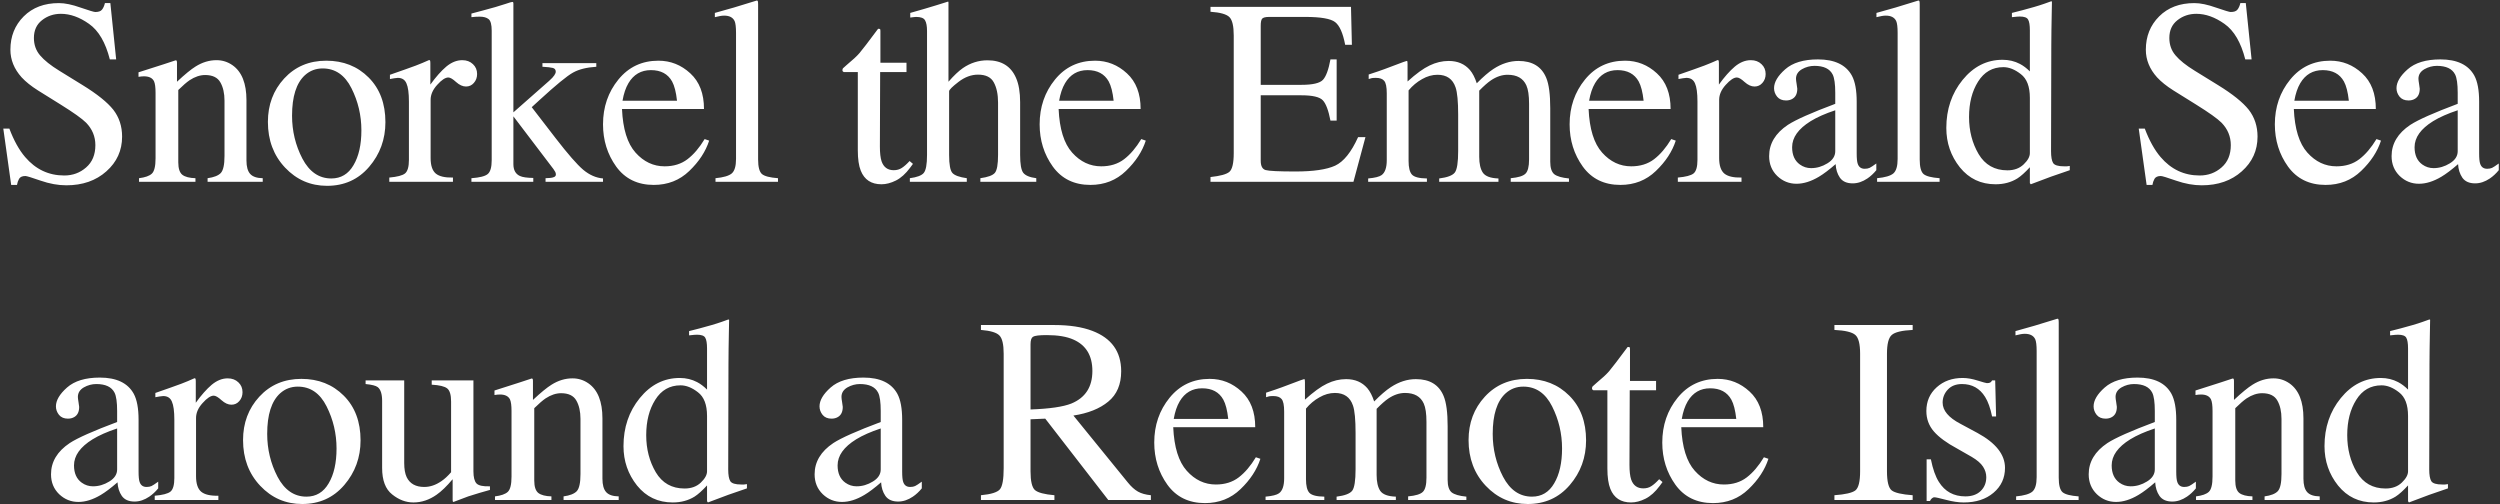 <?xml version="1.0" encoding="utf-8"?>
<svg xmlns="http://www.w3.org/2000/svg" width="605" height="122" viewBox="0 0 605 122" fill="none">
<rect x="0" y="0" width="605" height="122" fill="#333333" stroke="none"/>
<path d="M2.267 31.125C3.351 34 4.622 36.292 6.08 38C8.622 40.979 11.778 42.469 15.549 42.469C17.59 42.469 19.351 41.823 20.83 40.531C22.33 39.24 23.08 37.438 23.08 35.125C23.08 33.042 22.33 31.229 20.83 29.688C19.851 28.708 17.788 27.24 14.643 25.281L9.174 21.875C7.528 20.833 6.215 19.781 5.236 18.719C3.424 16.698 2.517 14.469 2.517 12.031C2.517 8.802 3.59 6.115 5.736 3.969C7.882 1.823 10.726 0.75 14.268 0.75C15.726 0.75 17.476 1.115 19.517 1.844C21.58 2.552 22.757 2.906 23.049 2.906C23.84 2.906 24.382 2.719 24.674 2.344C24.986 1.969 25.226 1.438 25.392 0.75H26.705L28.111 14.375H26.58C25.538 10.271 23.861 7.406 21.549 5.781C19.257 4.156 16.986 3.344 14.736 3.344C12.986 3.344 11.455 3.865 10.143 4.906C8.851 5.927 8.205 7.354 8.205 9.188C8.205 10.833 8.705 12.24 9.705 13.406C10.705 14.594 12.257 15.833 14.361 17.125L19.986 20.594C23.507 22.76 25.986 24.75 27.424 26.562C28.84 28.396 29.549 30.562 29.549 33.062C29.549 36.417 28.278 39.219 25.736 41.469C23.215 43.719 19.986 44.844 16.049 44.844C14.07 44.844 11.997 44.469 9.83 43.719C7.684 42.969 6.455 42.594 6.142 42.594C5.392 42.594 4.882 42.823 4.611 43.281C4.361 43.74 4.195 44.229 4.111 44.75H2.705L0.799 31.125H2.267ZM33.644 43.125C35.123 42.938 36.154 42.573 36.737 42.031C37.342 41.469 37.644 40.229 37.644 38.312V22.469C37.644 21.135 37.519 20.198 37.269 19.656C36.873 18.865 36.06 18.469 34.831 18.469C34.644 18.469 34.446 18.479 34.237 18.5C34.05 18.521 33.81 18.552 33.519 18.594V17.5C34.373 17.25 36.394 16.604 39.581 15.562L42.519 14.594C42.665 14.594 42.748 14.646 42.769 14.75C42.81 14.854 42.831 15 42.831 15.188V19.781C44.748 17.99 46.248 16.76 47.331 16.094C48.956 15.073 50.644 14.562 52.394 14.562C53.81 14.562 55.102 14.969 56.269 15.781C58.519 17.365 59.644 20.188 59.644 24.25V38.844C59.644 40.344 59.946 41.427 60.55 42.094C61.154 42.76 62.165 43.104 63.581 43.125V44H50.237V43.125C51.758 42.917 52.821 42.5 53.425 41.875C54.029 41.229 54.331 39.844 54.331 37.719V24.375C54.331 22.583 53.998 21.104 53.331 19.938C52.665 18.75 51.435 18.156 49.644 18.156C48.415 18.156 47.165 18.573 45.894 19.406C45.185 19.885 44.269 20.677 43.144 21.781V39.281C43.144 40.781 43.477 41.792 44.144 42.312C44.81 42.812 45.862 43.083 47.3 43.125V44H33.644V43.125ZM64.832 29.5C64.832 25.354 66.145 21.854 68.77 19C71.416 16.125 74.812 14.688 78.957 14.688C83.082 14.688 86.499 16.042 89.207 18.75C91.916 21.458 93.27 25.062 93.27 29.562C93.27 33.708 91.957 37.312 89.332 40.375C86.707 43.438 83.312 44.969 79.145 44.969C75.145 44.969 71.76 43.5 68.989 40.562C66.218 37.625 64.832 33.938 64.832 29.5ZM78.082 16.562C76.437 16.562 75.01 17.104 73.801 18.188C71.718 20.083 70.676 23.354 70.676 28C70.676 31.708 71.51 35.167 73.176 38.375C74.864 41.583 77.197 43.188 80.176 43.188C82.51 43.188 84.301 42.115 85.551 39.969C86.822 37.823 87.457 35.01 87.457 31.531C87.457 27.927 86.655 24.531 85.051 21.344C83.447 18.156 81.124 16.562 78.082 16.562ZM94.209 42.969C96.125 42.802 97.396 42.469 98.021 41.969C98.646 41.448 98.959 40.354 98.959 38.688V24.594C98.959 22.531 98.761 21.062 98.365 20.188C97.99 19.292 97.292 18.844 96.271 18.844C96.063 18.844 95.782 18.875 95.427 18.938C95.094 18.979 94.74 19.042 94.365 19.125V18.094C95.552 17.677 96.771 17.25 98.021 16.812C99.271 16.375 100.136 16.062 100.615 15.875C101.657 15.479 102.73 15.031 103.834 14.531C103.98 14.531 104.063 14.583 104.084 14.688C104.125 14.792 104.146 15.01 104.146 15.344V20.469C105.48 18.615 106.761 17.167 107.99 16.125C109.24 15.083 110.532 14.562 111.865 14.562C112.927 14.562 113.792 14.885 114.459 15.531C115.125 16.156 115.459 16.948 115.459 17.906C115.459 18.76 115.198 19.479 114.677 20.062C114.177 20.646 113.542 20.938 112.771 20.938C111.98 20.938 111.177 20.573 110.365 19.844C109.573 19.115 108.948 18.75 108.49 18.75C107.761 18.75 106.865 19.344 105.802 20.531C104.74 21.698 104.209 22.906 104.209 24.156V38.25C104.209 40.042 104.625 41.292 105.459 42C106.292 42.688 107.677 43.01 109.615 42.969V44H94.209V42.969ZM114.085 43.125C116.085 42.979 117.397 42.646 118.022 42.125C118.668 41.604 118.991 40.479 118.991 38.75V7.438C118.991 5.958 118.741 5.021 118.241 4.625C117.741 4.229 117.022 4.031 116.085 4.031C115.689 4.031 115.345 4.042 115.054 4.062C114.762 4.083 114.439 4.115 114.085 4.156V3.281L116.897 2.531C119.043 1.969 120.866 1.438 122.366 0.938C123.283 0.625 123.814 0.469 123.96 0.469C124.085 0.469 124.158 0.5 124.179 0.562C124.22 0.604 124.241 0.719 124.241 0.906V27.188L132.897 19.562C133.522 19 133.939 18.552 134.147 18.219C134.377 17.885 134.491 17.594 134.491 17.344C134.491 16.865 134.252 16.562 133.772 16.438C133.314 16.312 132.481 16.219 131.272 16.156V15.281H144.304V16.156C141.97 16.302 140.095 16.771 138.679 17.562C137.262 18.333 134.543 20.562 130.522 24.25L128.679 25.938L134.46 33.438C137.418 37.271 139.647 39.823 141.147 41.094C142.647 42.344 144.241 43.042 145.929 43.188V44H132.022V43.125L133.116 43.062C133.47 43.042 133.793 42.969 134.085 42.844C134.377 42.719 134.522 42.51 134.522 42.219C134.522 41.99 134.47 41.781 134.366 41.594C134.262 41.385 134.116 41.156 133.929 40.906L124.241 28.156V39.719C124.241 41.156 124.772 42.115 125.835 42.594C126.46 42.885 127.533 43.042 129.054 43.062V44H114.085V43.125ZM159.336 14.688C162.274 14.688 164.847 15.708 167.055 17.75C169.263 19.771 170.367 22.646 170.367 26.375H150.524C150.732 31.208 151.826 34.729 153.805 36.938C155.784 39.146 158.128 40.25 160.836 40.25C163.024 40.25 164.867 39.677 166.367 38.531C167.867 37.385 169.253 35.76 170.524 33.656L171.617 34.031C170.763 36.677 169.159 39.125 166.805 41.375C164.472 43.625 161.607 44.75 158.211 44.75C154.295 44.75 151.263 43.271 149.117 40.312C146.992 37.354 145.93 33.948 145.93 30.094C145.93 25.906 147.17 22.292 149.649 19.25C152.128 16.208 155.357 14.688 159.336 14.688ZM157.524 16.969C155.149 16.969 153.336 18.021 152.086 20.125C151.42 21.25 150.94 22.667 150.649 24.375H163.836C163.607 22.292 163.211 20.74 162.649 19.719C161.628 17.885 159.92 16.969 157.524 16.969ZM173.15 43.125C175.087 42.938 176.4 42.552 177.087 41.969C177.775 41.365 178.119 40.198 178.119 38.469V7.938C178.119 6.562 178.004 5.615 177.775 5.094C177.358 4.219 176.515 3.781 175.244 3.781C174.952 3.781 174.629 3.812 174.275 3.875C173.942 3.938 173.515 4.031 172.994 4.156V3.125C175.806 2.375 179.192 1.375 183.15 0.125C183.296 0.125 183.379 0.188 183.4 0.312C183.442 0.438 183.462 0.708 183.462 1.125V38.594C183.462 40.406 183.775 41.583 184.4 42.125C185.025 42.646 186.317 42.979 188.275 43.125V44H173.15V43.125ZM219.371 15.188V17.438H212.996L212.934 35.438C212.934 37.021 213.069 38.219 213.34 39.031C213.84 40.469 214.819 41.188 216.277 41.188C217.027 41.188 217.673 41.01 218.215 40.656C218.777 40.302 219.413 39.74 220.121 38.969L220.934 39.656L220.246 40.594C219.163 42.052 218.017 43.083 216.809 43.688C215.6 44.292 214.434 44.594 213.309 44.594C210.85 44.594 209.184 43.5 208.309 41.312C207.83 40.125 207.59 38.479 207.59 36.375V17.438H204.184C204.08 17.375 203.996 17.312 203.934 17.25C203.892 17.188 203.871 17.104 203.871 17C203.871 16.792 203.913 16.635 203.996 16.531C204.1 16.406 204.402 16.135 204.902 15.719C206.34 14.531 207.371 13.573 207.996 12.844C208.642 12.094 210.142 10.135 212.496 6.969C212.767 6.969 212.923 6.99 212.965 7.031C213.027 7.073 213.059 7.229 213.059 7.5V15.188H219.371ZM220.185 43.125C221.893 42.896 223.008 42.479 223.529 41.875C224.07 41.25 224.341 39.792 224.341 37.5V7.5C224.341 6.333 224.185 5.479 223.872 4.938C223.581 4.375 222.852 4.094 221.685 4.094C221.456 4.094 221.227 4.115 220.997 4.156C220.789 4.177 220.55 4.208 220.279 4.25V3.125C221.195 2.854 222.32 2.531 223.654 2.156C225.008 1.76 225.945 1.479 226.466 1.312L229.466 0.375L229.529 0.594V19.781C230.841 18.281 232.008 17.177 233.029 16.469C234.862 15.219 236.841 14.594 238.966 14.594C242.341 14.594 244.643 16.01 245.872 18.844C246.539 20.344 246.872 22.312 246.872 24.75V37.5C246.872 39.708 247.122 41.146 247.622 41.812C248.143 42.479 249.195 42.917 250.779 43.125V44H237.247V43.125C239.06 42.875 240.227 42.448 240.747 41.844C241.268 41.24 241.529 39.792 241.529 37.5V24.844C241.529 22.823 241.185 21.188 240.497 19.938C239.831 18.688 238.56 18.062 236.685 18.062C235.06 18.062 233.487 18.646 231.966 19.812C230.445 20.979 229.685 21.74 229.685 22.094V37.5C229.685 39.833 229.956 41.292 230.497 41.875C231.039 42.458 232.195 42.875 233.966 43.125V44H220.185V43.125ZM264.999 14.688C267.936 14.688 270.509 15.708 272.717 17.75C274.926 19.771 276.03 22.646 276.03 26.375H256.186C256.395 31.208 257.488 34.729 259.467 36.938C261.447 39.146 263.79 40.25 266.499 40.25C268.686 40.25 270.53 39.677 272.03 38.531C273.53 37.385 274.915 35.76 276.186 33.656L277.28 34.031C276.426 36.677 274.822 39.125 272.467 41.375C270.134 43.625 267.27 44.75 263.874 44.75C259.957 44.75 256.926 43.271 254.78 40.312C252.655 37.354 251.592 33.948 251.592 30.094C251.592 25.906 252.832 22.292 255.311 19.25C257.79 16.208 261.02 14.688 264.999 14.688ZM263.186 16.969C260.811 16.969 258.999 18.021 257.749 20.125C257.082 21.25 256.603 22.667 256.311 24.375H269.499C269.27 22.292 268.874 20.74 268.311 19.719C267.29 17.885 265.582 16.969 263.186 16.969ZM292.939 42.844C295.293 42.594 296.814 42.177 297.501 41.594C298.21 40.99 298.564 39.479 298.564 37.062V8.594C298.564 6.323 298.22 4.844 297.533 4.156C296.845 3.448 295.314 3.01 292.939 2.844V1.656H326.939L327.158 10.844H325.533C324.991 8.01 324.178 6.177 323.095 5.344C322.012 4.51 319.595 4.094 315.845 4.094H307.158C306.22 4.094 305.637 4.25 305.408 4.562C305.199 4.854 305.095 5.417 305.095 6.25V20.531H314.939C317.668 20.531 319.408 20.125 320.158 19.312C320.908 18.5 321.512 16.854 321.97 14.375H323.47V29.188H321.97C321.491 26.708 320.876 25.073 320.126 24.281C319.376 23.469 317.647 23.062 314.939 23.062H305.095V38.906C305.095 40.177 305.491 40.927 306.283 41.156C307.095 41.385 309.501 41.5 313.501 41.5C317.835 41.5 321.033 41.031 323.095 40.094C325.158 39.135 327.012 36.833 328.658 33.188H330.439L327.533 44H292.939V42.844ZM331.096 43.188C332.721 43.042 333.805 42.771 334.346 42.375C335.18 41.771 335.596 40.562 335.596 38.75V22.594C335.596 21.052 335.388 20.042 334.971 19.562C334.575 19.083 333.909 18.844 332.971 18.844C332.534 18.844 332.2 18.865 331.971 18.906C331.763 18.948 331.513 19.021 331.221 19.125V18.031L333.471 17.281C334.284 17.01 335.617 16.521 337.471 15.812C339.325 15.104 340.305 14.75 340.409 14.75C340.513 14.75 340.575 14.802 340.596 14.906C340.617 15.01 340.627 15.208 340.627 15.5V19.719C342.69 17.844 344.471 16.552 345.971 15.844C347.471 15.115 349.013 14.75 350.596 14.75C352.742 14.75 354.45 15.479 355.721 16.938C356.388 17.729 356.94 18.802 357.377 20.156C358.919 18.594 360.263 17.438 361.409 16.688C363.388 15.396 365.409 14.75 367.471 14.75C370.825 14.75 373.065 16.115 374.19 18.844C374.836 20.385 375.159 22.823 375.159 26.156V39.125C375.159 40.604 375.482 41.615 376.127 42.156C376.794 42.677 377.982 43.021 379.69 43.188V44H365.596V43.125C367.409 42.958 368.596 42.594 369.159 42.031C369.742 41.469 370.034 40.323 370.034 38.594V25.125C370.034 23.104 369.815 21.615 369.377 20.656C368.607 18.948 367.096 18.094 364.846 18.094C363.492 18.094 362.148 18.542 360.815 19.438C360.044 19.958 359.096 20.792 357.971 21.938V37.938C357.971 39.625 358.263 40.906 358.846 41.781C359.45 42.656 360.711 43.125 362.627 43.188V44H348.284V43.188C350.263 42.938 351.523 42.458 352.065 41.75C352.607 41.042 352.877 39.302 352.877 36.531V27.781C352.877 24.573 352.669 22.365 352.252 21.156C351.565 19.115 350.107 18.094 347.877 18.094C346.607 18.094 345.357 18.448 344.127 19.156C342.898 19.844 341.815 20.75 340.877 21.875V38.969C340.877 40.552 341.148 41.646 341.69 42.25C342.252 42.854 343.461 43.167 345.315 43.188V44H331.096V43.188ZM393.254 14.688C396.191 14.688 398.764 15.708 400.972 17.75C403.181 19.771 404.285 22.646 404.285 26.375H384.441C384.65 31.208 385.743 34.729 387.722 36.938C389.702 39.146 392.045 40.25 394.754 40.25C396.941 40.25 398.785 39.677 400.285 38.531C401.785 37.385 403.17 35.76 404.441 33.656L405.535 34.031C404.681 36.677 403.077 39.125 400.722 41.375C398.389 43.625 395.525 44.75 392.129 44.75C388.212 44.75 385.181 43.271 383.035 40.312C380.91 37.354 379.847 33.948 379.847 30.094C379.847 25.906 381.087 22.292 383.566 19.25C386.045 16.208 389.275 14.688 393.254 14.688ZM391.441 16.969C389.066 16.969 387.254 18.021 386.004 20.125C385.337 21.25 384.858 22.667 384.566 24.375H397.754C397.525 22.292 397.129 20.74 396.566 19.719C395.545 17.885 393.837 16.969 391.441 16.969ZM406.036 42.969C407.953 42.802 409.224 42.469 409.849 41.969C410.474 41.448 410.786 40.354 410.786 38.688V24.594C410.786 22.531 410.588 21.062 410.192 20.188C409.817 19.292 409.12 18.844 408.099 18.844C407.89 18.844 407.609 18.875 407.255 18.938C406.922 18.979 406.567 19.042 406.192 19.125V18.094C407.38 17.677 408.599 17.25 409.849 16.812C411.099 16.375 411.963 16.062 412.442 15.875C413.484 15.479 414.557 15.031 415.661 14.531C415.807 14.531 415.89 14.583 415.911 14.688C415.953 14.792 415.974 15.01 415.974 15.344V20.469C417.307 18.615 418.588 17.167 419.817 16.125C421.067 15.083 422.359 14.562 423.692 14.562C424.755 14.562 425.62 14.885 426.286 15.531C426.953 16.156 427.286 16.948 427.286 17.906C427.286 18.76 427.026 19.479 426.505 20.062C426.005 20.646 425.37 20.938 424.599 20.938C423.807 20.938 423.005 20.573 422.192 19.844C421.401 19.115 420.776 18.75 420.317 18.75C419.588 18.75 418.692 19.344 417.63 20.531C416.567 21.698 416.036 22.906 416.036 24.156V38.25C416.036 40.042 416.453 41.292 417.286 42C418.12 42.688 419.505 43.01 421.442 42.969V44H406.036V42.969ZM444.131 26.688C441.735 27.479 439.756 28.354 438.194 29.312C435.194 31.167 433.694 33.271 433.694 35.625C433.694 37.521 434.319 38.917 435.569 39.812C436.381 40.396 437.287 40.688 438.287 40.688C439.662 40.688 440.975 40.302 442.225 39.531C443.496 38.76 444.131 37.781 444.131 36.594V26.688ZM428.131 37.781C428.131 34.76 429.642 32.24 432.662 30.219C434.579 28.969 438.402 27.271 444.131 25.125V22.469C444.131 20.344 443.923 18.865 443.506 18.031C442.798 16.635 441.329 15.938 439.1 15.938C438.037 15.938 437.027 16.208 436.069 16.75C435.11 17.312 434.631 18.083 434.631 19.062C434.631 19.312 434.683 19.74 434.787 20.344C434.892 20.927 434.944 21.302 434.944 21.469C434.944 22.635 434.558 23.448 433.787 23.906C433.35 24.177 432.829 24.312 432.225 24.312C431.287 24.312 430.569 24.01 430.069 23.406C429.569 22.781 429.319 22.094 429.319 21.344C429.319 19.885 430.215 18.365 432.006 16.781C433.819 15.177 436.465 14.375 439.944 14.375C443.985 14.375 446.725 15.688 448.162 18.312C448.933 19.75 449.319 21.844 449.319 24.594V37.125C449.319 38.333 449.402 39.167 449.569 39.625C449.84 40.438 450.402 40.844 451.256 40.844C451.735 40.844 452.131 40.771 452.444 40.625C452.756 40.479 453.298 40.125 454.069 39.562V41.188C453.402 42 452.683 42.667 451.912 43.188C450.746 43.979 449.558 44.375 448.35 44.375C446.933 44.375 445.902 43.917 445.256 43C444.631 42.083 444.287 40.99 444.225 39.719C442.642 41.094 441.287 42.115 440.162 42.781C438.267 43.906 436.465 44.469 434.756 44.469C432.965 44.469 431.412 43.844 430.1 42.594C428.787 41.323 428.131 39.719 428.131 37.781ZM454.257 43.125C456.195 42.938 457.507 42.552 458.195 41.969C458.882 41.365 459.226 40.198 459.226 38.469V7.938C459.226 6.562 459.112 5.615 458.882 5.094C458.466 4.219 457.622 3.781 456.351 3.781C456.06 3.781 455.737 3.812 455.382 3.875C455.049 3.938 454.622 4.031 454.101 4.156V3.125C456.914 2.375 460.299 1.375 464.257 0.125C464.403 0.125 464.487 0.188 464.507 0.312C464.549 0.438 464.57 0.708 464.57 1.125V38.594C464.57 40.406 464.882 41.583 465.507 42.125C466.132 42.646 467.424 42.979 469.382 43.125V44H454.257V43.125ZM484.634 14.469C486.155 14.469 487.55 14.802 488.821 15.469C489.655 15.906 490.457 16.51 491.227 17.281V7.344C491.227 6.073 491.082 5.198 490.79 4.719C490.519 4.24 489.852 4 488.79 4C488.54 4 488.321 4.01 488.134 4.031C487.946 4.052 487.53 4.094 486.884 4.156V3.125L489.446 2.469C490.384 2.219 491.321 1.958 492.259 1.688C493.196 1.417 494.019 1.156 494.727 0.906C495.061 0.802 495.613 0.604 496.384 0.312L496.571 0.375L496.509 3.656C496.488 4.844 496.467 6.073 496.446 7.344C496.425 8.594 496.415 9.833 496.415 11.062L496.352 36.594C496.352 37.948 496.519 38.896 496.852 39.438C497.186 39.979 498.071 40.25 499.509 40.25C499.738 40.25 499.967 40.25 500.196 40.25C500.425 40.229 500.655 40.198 500.884 40.156V41.188C500.759 41.229 499.248 41.75 496.352 42.75L491.446 44.594L491.227 44.312V40.469C490.061 41.74 489.05 42.646 488.196 43.188C486.675 44.125 484.915 44.594 482.915 44.594C479.373 44.594 476.498 43.229 474.29 40.5C472.102 37.75 471.009 34.573 471.009 30.969C471.009 26.448 472.321 22.573 474.946 19.344C477.592 16.094 480.821 14.469 484.634 14.469ZM485.79 41.219C487.415 41.219 488.727 40.74 489.727 39.781C490.727 38.823 491.227 37.917 491.227 37.062V23.656C491.227 20.948 490.498 19.042 489.04 17.938C487.602 16.812 486.196 16.25 484.821 16.25C482.196 16.25 480.155 17.417 478.696 19.75C477.238 22.062 476.509 24.917 476.509 28.312C476.509 31.667 477.28 34.656 478.821 37.281C480.384 39.906 482.707 41.219 485.79 41.219ZM519.042 31.125C520.126 34 521.397 36.292 522.855 38C525.397 40.979 528.553 42.469 532.324 42.469C534.365 42.469 536.126 41.823 537.605 40.531C539.105 39.24 539.855 37.438 539.855 35.125C539.855 33.042 539.105 31.229 537.605 29.688C536.626 28.708 534.563 27.24 531.417 25.281L525.949 21.875C524.303 20.833 522.99 19.781 522.011 18.719C520.199 16.698 519.292 14.469 519.292 12.031C519.292 8.802 520.365 6.115 522.511 3.969C524.657 1.823 527.501 0.75 531.042 0.75C532.501 0.75 534.251 1.115 536.292 1.844C538.355 2.552 539.532 2.906 539.824 2.906C540.615 2.906 541.157 2.719 541.449 2.344C541.761 1.969 542.001 1.438 542.167 0.75H543.48L544.886 14.375H543.355C542.313 10.271 540.636 7.406 538.324 5.781C536.032 4.156 533.761 3.344 531.511 3.344C529.761 3.344 528.23 3.865 526.917 4.906C525.626 5.927 524.98 7.354 524.98 9.188C524.98 10.833 525.48 12.24 526.48 13.406C527.48 14.594 529.032 15.833 531.136 17.125L536.761 20.594C540.282 22.76 542.761 24.75 544.199 26.562C545.615 28.396 546.324 30.562 546.324 33.062C546.324 36.417 545.053 39.219 542.511 41.469C539.99 43.719 536.761 44.844 532.824 44.844C530.845 44.844 528.772 44.469 526.605 43.719C524.459 42.969 523.23 42.594 522.917 42.594C522.167 42.594 521.657 42.823 521.386 43.281C521.136 43.74 520.97 44.229 520.886 44.75H519.48L517.574 31.125H519.042ZM563.919 14.688C566.856 14.688 569.429 15.708 571.637 17.75C573.846 19.771 574.95 22.646 574.95 26.375H555.106C555.315 31.208 556.408 34.729 558.387 36.938C560.367 39.146 562.71 40.25 565.419 40.25C567.606 40.25 569.45 39.677 570.95 38.531C572.45 37.385 573.835 35.76 575.106 33.656L576.2 34.031C575.346 36.677 573.742 39.125 571.387 41.375C569.054 43.625 566.19 44.75 562.794 44.75C558.877 44.75 555.846 43.271 553.7 40.312C551.575 37.354 550.512 33.948 550.512 30.094C550.512 25.906 551.752 22.292 554.231 19.25C556.71 16.208 559.94 14.688 563.919 14.688ZM562.106 16.969C559.731 16.969 557.919 18.021 556.669 20.125C556.002 21.25 555.523 22.667 555.231 24.375H568.419C568.19 22.292 567.794 20.74 567.231 19.719C566.21 17.885 564.502 16.969 562.106 16.969ZM594.764 26.688C592.368 27.479 590.389 28.354 588.826 29.312C585.826 31.167 584.326 33.271 584.326 35.625C584.326 37.521 584.951 38.917 586.201 39.812C587.014 40.396 587.92 40.688 588.92 40.688C590.295 40.688 591.608 40.302 592.858 39.531C594.128 38.76 594.764 37.781 594.764 36.594V26.688ZM578.764 37.781C578.764 34.76 580.274 32.24 583.295 30.219C585.212 28.969 589.035 27.271 594.764 25.125V22.469C594.764 20.344 594.555 18.865 594.139 18.031C593.43 16.635 591.962 15.938 589.733 15.938C588.67 15.938 587.66 16.208 586.701 16.75C585.743 17.312 585.264 18.083 585.264 19.062C585.264 19.312 585.316 19.74 585.42 20.344C585.524 20.927 585.576 21.302 585.576 21.469C585.576 22.635 585.191 23.448 584.42 23.906C583.983 24.177 583.462 24.312 582.858 24.312C581.92 24.312 581.201 24.01 580.701 23.406C580.201 22.781 579.951 22.094 579.951 21.344C579.951 19.885 580.847 18.365 582.639 16.781C584.451 15.177 587.097 14.375 590.576 14.375C594.618 14.375 597.358 15.688 598.795 18.312C599.566 19.75 599.951 21.844 599.951 24.594V37.125C599.951 38.333 600.035 39.167 600.201 39.625C600.472 40.438 601.035 40.844 601.889 40.844C602.368 40.844 602.764 40.771 603.076 40.625C603.389 40.479 603.93 40.125 604.701 39.562V41.188C604.035 42 603.316 42.667 602.545 43.188C601.378 43.979 600.191 44.375 598.983 44.375C597.566 44.375 596.535 43.917 595.889 43C595.264 42.083 594.92 40.99 594.858 39.719C593.274 41.094 591.92 42.115 590.795 42.781C588.899 43.906 587.097 44.469 585.389 44.469C583.597 44.469 582.045 43.844 580.733 42.594C579.42 41.323 578.764 39.719 578.764 37.781ZM28.346 103.688C25.95 104.479 23.971 105.354 22.409 106.312C19.409 108.167 17.909 110.271 17.909 112.625C17.909 114.521 18.534 115.917 19.784 116.812C20.596 117.396 21.503 117.688 22.503 117.688C23.878 117.688 25.19 117.302 26.44 116.531C27.711 115.76 28.346 114.781 28.346 113.594V103.688ZM12.346 114.781C12.346 111.76 13.857 109.24 16.878 107.219C18.794 105.969 22.617 104.271 28.346 102.125V99.469C28.346 97.344 28.138 95.865 27.721 95.031C27.013 93.635 25.544 92.938 23.315 92.938C22.253 92.938 21.242 93.208 20.284 93.75C19.325 94.312 18.846 95.083 18.846 96.062C18.846 96.312 18.898 96.74 19.003 97.344C19.107 97.927 19.159 98.302 19.159 98.469C19.159 99.635 18.773 100.448 18.003 100.906C17.565 101.177 17.044 101.312 16.44 101.312C15.502 101.312 14.784 101.01 14.284 100.406C13.784 99.781 13.534 99.094 13.534 98.344C13.534 96.885 14.43 95.365 16.221 93.781C18.034 92.177 20.68 91.375 24.159 91.375C28.2 91.375 30.94 92.688 32.377 95.312C33.148 96.75 33.534 98.844 33.534 101.594V114.125C33.534 115.333 33.617 116.167 33.784 116.625C34.055 117.438 34.617 117.844 35.471 117.844C35.95 117.844 36.346 117.771 36.659 117.625C36.971 117.479 37.513 117.125 38.284 116.562V118.188C37.617 119 36.898 119.667 36.127 120.188C34.961 120.979 33.773 121.375 32.565 121.375C31.148 121.375 30.117 120.917 29.471 120C28.846 119.083 28.503 117.99 28.44 116.719C26.857 118.094 25.503 119.115 24.378 119.781C22.482 120.906 20.68 121.469 18.971 121.469C17.18 121.469 15.627 120.844 14.315 119.594C13.002 118.323 12.346 116.719 12.346 114.781ZM37.441 119.969C39.358 119.802 40.629 119.469 41.254 118.969C41.879 118.448 42.191 117.354 42.191 115.688V101.594C42.191 99.531 41.993 98.062 41.597 97.188C41.222 96.292 40.525 95.844 39.504 95.844C39.295 95.844 39.014 95.875 38.66 95.938C38.327 95.979 37.972 96.042 37.597 96.125V95.094C38.785 94.677 40.004 94.25 41.254 93.812C42.504 93.375 43.368 93.062 43.847 92.875C44.889 92.479 45.962 92.031 47.066 91.531C47.212 91.531 47.295 91.583 47.316 91.688C47.358 91.792 47.379 92.01 47.379 92.344V97.469C48.712 95.615 49.993 94.167 51.222 93.125C52.472 92.083 53.764 91.562 55.097 91.562C56.16 91.562 57.025 91.885 57.691 92.531C58.358 93.156 58.691 93.948 58.691 94.906C58.691 95.76 58.431 96.479 57.91 97.062C57.41 97.646 56.775 97.938 56.004 97.938C55.212 97.938 54.41 97.573 53.597 96.844C52.806 96.115 52.181 95.75 51.722 95.75C50.993 95.75 50.097 96.344 49.035 97.531C47.972 98.698 47.441 99.906 47.441 101.156V115.25C47.441 117.042 47.858 118.292 48.691 119C49.525 119.688 50.91 120.01 52.847 119.969V121H37.441V119.969ZM58.818 106.5C58.818 102.354 60.13 98.854 62.755 96C65.401 93.125 68.797 91.688 72.942 91.688C77.067 91.688 80.484 93.042 83.192 95.75C85.901 98.458 87.255 102.062 87.255 106.562C87.255 110.708 85.942 114.312 83.317 117.375C80.692 120.438 77.297 121.969 73.13 121.969C69.13 121.969 65.745 120.5 62.974 117.562C60.203 114.625 58.818 110.938 58.818 106.5ZM72.067 93.562C70.422 93.562 68.995 94.104 67.786 95.188C65.703 97.083 64.661 100.354 64.661 105C64.661 108.708 65.495 112.167 67.161 115.375C68.849 118.583 71.182 120.188 74.161 120.188C76.495 120.188 78.286 119.115 79.536 116.969C80.807 114.823 81.442 112.01 81.442 108.531C81.442 104.927 80.64 101.531 79.036 98.344C77.432 95.156 75.109 93.562 72.067 93.562ZM97.819 92.062V112.062C97.819 113.479 98.017 114.615 98.412 115.469C99.183 117.052 100.6 117.844 102.663 117.844C104.079 117.844 105.465 117.375 106.819 116.438C107.59 115.917 108.371 115.198 109.163 114.281V97.156C109.163 95.552 108.85 94.5 108.225 94C107.6 93.5 106.35 93.198 104.475 93.094V92.062H114.569V114.062C114.569 115.479 114.819 116.458 115.319 117C115.84 117.521 116.923 117.75 118.569 117.688V118.562C117.423 118.875 116.579 119.115 116.038 119.281C115.496 119.427 114.59 119.708 113.319 120.125C112.777 120.312 111.59 120.76 109.756 121.469C109.652 121.469 109.59 121.417 109.569 121.312C109.548 121.229 109.538 121.125 109.538 121V115.969C108.121 117.656 106.829 118.906 105.663 119.719C103.892 120.969 102.017 121.594 100.038 121.594C98.225 121.594 96.517 120.948 94.912 119.656C93.287 118.385 92.475 116.25 92.475 113.25V97.031C92.475 95.365 92.121 94.25 91.412 93.688C90.954 93.333 89.975 93.083 88.475 92.938V92.062H97.819ZM119.789 120.125C121.268 119.938 122.299 119.573 122.882 119.031C123.487 118.469 123.789 117.229 123.789 115.312V99.469C123.789 98.135 123.664 97.198 123.414 96.656C123.018 95.865 122.205 95.469 120.976 95.469C120.789 95.469 120.591 95.479 120.382 95.5C120.195 95.521 119.955 95.552 119.664 95.594V94.5C120.518 94.25 122.539 93.604 125.726 92.562L128.664 91.594C128.81 91.594 128.893 91.646 128.914 91.75C128.955 91.854 128.976 92 128.976 92.188V96.781C130.893 94.99 132.393 93.76 133.476 93.094C135.101 92.073 136.789 91.562 138.539 91.562C139.955 91.562 141.247 91.969 142.414 92.781C144.664 94.365 145.789 97.188 145.789 101.25V115.844C145.789 117.344 146.091 118.427 146.695 119.094C147.299 119.76 148.31 120.104 149.726 120.125V121H136.382V120.125C137.903 119.917 138.966 119.5 139.57 118.875C140.174 118.229 140.476 116.844 140.476 114.719V101.375C140.476 99.583 140.143 98.104 139.476 96.938C138.81 95.75 137.58 95.156 135.789 95.156C134.56 95.156 133.31 95.573 132.039 96.406C131.33 96.885 130.414 97.677 129.289 98.781V116.281C129.289 117.781 129.622 118.792 130.289 119.312C130.955 119.812 132.007 120.083 133.445 120.125V121H119.789V120.125ZM164.509 91.469C166.03 91.469 167.425 91.802 168.696 92.469C169.53 92.906 170.332 93.51 171.103 94.281V84.344C171.103 83.073 170.957 82.198 170.665 81.719C170.394 81.24 169.728 81 168.665 81C168.415 81 168.196 81.01 168.009 81.031C167.821 81.052 167.405 81.094 166.759 81.156V80.125L169.321 79.469C170.259 79.219 171.196 78.958 172.134 78.688C173.071 78.417 173.894 78.156 174.603 77.906C174.936 77.802 175.488 77.604 176.259 77.312L176.446 77.375L176.384 80.656C176.363 81.844 176.342 83.073 176.321 84.344C176.3 85.594 176.29 86.833 176.29 88.062L176.228 113.594C176.228 114.948 176.394 115.896 176.728 116.438C177.061 116.979 177.946 117.25 179.384 117.25C179.613 117.25 179.842 117.25 180.071 117.25C180.3 117.229 180.53 117.198 180.759 117.156V118.188C180.634 118.229 179.123 118.75 176.228 119.75L171.321 121.594L171.103 121.312V117.469C169.936 118.74 168.925 119.646 168.071 120.188C166.55 121.125 164.79 121.594 162.79 121.594C159.248 121.594 156.373 120.229 154.165 117.5C151.978 114.75 150.884 111.573 150.884 107.969C150.884 103.448 152.196 99.573 154.821 96.344C157.467 93.094 160.696 91.469 164.509 91.469ZM165.665 118.219C167.29 118.219 168.603 117.74 169.603 116.781C170.603 115.823 171.103 114.917 171.103 114.062V100.656C171.103 97.948 170.373 96.042 168.915 94.938C167.478 93.812 166.071 93.25 164.696 93.25C162.071 93.25 160.03 94.417 158.571 96.75C157.113 99.062 156.384 101.917 156.384 105.312C156.384 108.667 157.155 111.656 158.696 114.281C160.259 116.906 162.582 118.219 165.665 118.219ZM213.136 103.688C210.74 104.479 208.761 105.354 207.199 106.312C204.199 108.167 202.699 110.271 202.699 112.625C202.699 114.521 203.324 115.917 204.574 116.812C205.386 117.396 206.292 117.688 207.292 117.688C208.667 117.688 209.98 117.302 211.23 116.531C212.501 115.76 213.136 114.781 213.136 113.594V103.688ZM197.136 114.781C197.136 111.76 198.647 109.24 201.667 107.219C203.584 105.969 207.407 104.271 213.136 102.125V99.469C213.136 97.344 212.928 95.865 212.511 95.031C211.803 93.635 210.334 92.938 208.105 92.938C207.042 92.938 206.032 93.208 205.074 93.75C204.115 94.312 203.636 95.083 203.636 96.062C203.636 96.312 203.688 96.74 203.792 97.344C203.897 97.927 203.949 98.302 203.949 98.469C203.949 99.635 203.563 100.448 202.792 100.906C202.355 101.177 201.834 101.312 201.23 101.312C200.292 101.312 199.574 101.01 199.074 100.406C198.574 99.781 198.324 99.094 198.324 98.344C198.324 96.885 199.22 95.365 201.011 93.781C202.824 92.177 205.47 91.375 208.949 91.375C212.99 91.375 215.73 92.688 217.167 95.312C217.938 96.75 218.324 98.844 218.324 101.594V114.125C218.324 115.333 218.407 116.167 218.574 116.625C218.845 117.438 219.407 117.844 220.261 117.844C220.74 117.844 221.136 117.771 221.449 117.625C221.761 117.479 222.303 117.125 223.074 116.562V118.188C222.407 119 221.688 119.667 220.917 120.188C219.751 120.979 218.563 121.375 217.355 121.375C215.938 121.375 214.907 120.917 214.261 120C213.636 119.083 213.292 117.99 213.23 116.719C211.647 118.094 210.292 119.115 209.167 119.781C207.272 120.906 205.47 121.469 203.761 121.469C201.97 121.469 200.417 120.844 199.105 119.594C197.792 118.323 197.136 116.719 197.136 114.781ZM249.389 99.094C253.993 98.927 257.285 98.448 259.264 97.656C262.66 96.26 264.357 93.635 264.357 89.781C264.357 86.073 262.837 83.542 259.795 82.188C258.17 81.458 256.014 81.094 253.326 81.094C251.514 81.094 250.399 81.229 249.982 81.5C249.587 81.75 249.389 82.354 249.389 83.312V99.094ZM237.389 119.844C239.847 119.615 241.378 119.135 241.982 118.406C242.587 117.677 242.889 115.979 242.889 113.312V85.594C242.889 83.344 242.545 81.875 241.857 81.188C241.191 80.479 239.701 80.031 237.389 79.844V78.656H255.107C258.795 78.656 261.868 79.125 264.326 80.062C268.993 81.833 271.326 85.094 271.326 89.844C271.326 93.031 270.285 95.479 268.201 97.188C266.139 98.896 263.326 100.021 259.764 100.562L272.951 116.781C273.764 117.781 274.576 118.51 275.389 118.969C276.201 119.427 277.243 119.719 278.514 119.844V121H268.201L252.951 101.312L249.389 101.469V114.062C249.389 116.438 249.743 117.948 250.451 118.594C251.18 119.219 252.753 119.635 255.17 119.844V121H237.389V119.844ZM292.734 91.688C295.671 91.688 298.244 92.708 300.453 94.75C302.661 96.771 303.765 99.646 303.765 103.375H283.921C284.13 108.208 285.223 111.729 287.203 113.938C289.182 116.146 291.525 117.25 294.234 117.25C296.421 117.25 298.265 116.677 299.765 115.531C301.265 114.385 302.65 112.76 303.921 110.656L305.015 111.031C304.161 113.677 302.557 116.125 300.203 118.375C297.869 120.625 295.005 121.75 291.609 121.75C287.692 121.75 284.661 120.271 282.515 117.312C280.39 114.354 279.328 110.948 279.328 107.094C279.328 102.906 280.567 99.292 283.046 96.25C285.525 93.208 288.755 91.688 292.734 91.688ZM290.921 93.969C288.546 93.969 286.734 95.021 285.484 97.125C284.817 98.25 284.338 99.667 284.046 101.375H297.234C297.005 99.292 296.609 97.74 296.046 96.719C295.025 94.885 293.317 93.969 290.921 93.969ZM306.266 120.188C307.891 120.042 308.975 119.771 309.516 119.375C310.35 118.771 310.766 117.562 310.766 115.75V99.594C310.766 98.052 310.558 97.042 310.141 96.562C309.745 96.083 309.079 95.844 308.141 95.844C307.704 95.844 307.37 95.865 307.141 95.906C306.933 95.948 306.683 96.021 306.391 96.125V95.031L308.641 94.281C309.454 94.01 310.787 93.521 312.641 92.812C314.495 92.104 315.475 91.75 315.579 91.75C315.683 91.75 315.745 91.802 315.766 91.906C315.787 92.01 315.798 92.208 315.798 92.5V96.719C317.86 94.844 319.641 93.552 321.141 92.844C322.641 92.115 324.183 91.75 325.766 91.75C327.912 91.75 329.62 92.479 330.891 93.938C331.558 94.729 332.11 95.802 332.548 97.156C334.089 95.594 335.433 94.438 336.579 93.688C338.558 92.396 340.579 91.75 342.641 91.75C345.995 91.75 348.235 93.115 349.36 95.844C350.006 97.385 350.329 99.823 350.329 103.156V116.125C350.329 117.604 350.652 118.615 351.298 119.156C351.964 119.677 353.152 120.021 354.86 120.188V121H340.766V120.125C342.579 119.958 343.766 119.594 344.329 119.031C344.912 118.469 345.204 117.323 345.204 115.594V102.125C345.204 100.104 344.985 98.615 344.548 97.656C343.777 95.948 342.266 95.094 340.016 95.094C338.662 95.094 337.318 95.542 335.985 96.438C335.214 96.958 334.266 97.792 333.141 98.938V114.938C333.141 116.625 333.433 117.906 334.016 118.781C334.62 119.656 335.881 120.125 337.798 120.188V121H323.454V120.188C325.433 119.938 326.693 119.458 327.235 118.75C327.777 118.042 328.048 116.302 328.048 113.531V104.781C328.048 101.573 327.839 99.365 327.423 98.156C326.735 96.115 325.277 95.094 323.048 95.094C321.777 95.094 320.527 95.448 319.298 96.156C318.068 96.844 316.985 97.75 316.048 98.875V115.969C316.048 117.552 316.318 118.646 316.86 119.25C317.423 119.854 318.631 120.167 320.485 120.188V121H306.266V120.188ZM355.393 106.5C355.393 102.354 356.705 98.854 359.33 96C361.976 93.125 365.372 91.688 369.518 91.688C373.643 91.688 377.059 93.042 379.768 95.75C382.476 98.458 383.83 102.062 383.83 106.562C383.83 110.708 382.518 114.312 379.893 117.375C377.268 120.438 373.872 121.969 369.705 121.969C365.705 121.969 362.32 120.5 359.549 117.562C356.778 114.625 355.393 110.938 355.393 106.5ZM368.643 93.562C366.997 93.562 365.57 94.104 364.361 95.188C362.278 97.083 361.236 100.354 361.236 105C361.236 108.708 362.07 112.167 363.736 115.375C365.424 118.583 367.757 120.188 370.736 120.188C373.07 120.188 374.861 119.115 376.111 116.969C377.382 114.823 378.018 112.01 378.018 108.531C378.018 104.927 377.215 101.531 375.611 98.344C374.007 95.156 371.684 93.562 368.643 93.562ZM400.769 92.188V94.438H394.394L394.331 112.438C394.331 114.021 394.467 115.219 394.737 116.031C395.237 117.469 396.217 118.188 397.675 118.188C398.425 118.188 399.071 118.01 399.612 117.656C400.175 117.302 400.81 116.74 401.519 115.969L402.331 116.656L401.644 117.594C400.56 119.052 399.415 120.083 398.206 120.688C396.998 121.292 395.831 121.594 394.706 121.594C392.248 121.594 390.581 120.5 389.706 118.312C389.227 117.125 388.987 115.479 388.987 113.375V94.438H385.581C385.477 94.375 385.394 94.312 385.331 94.25C385.29 94.188 385.269 94.104 385.269 94C385.269 93.792 385.31 93.635 385.394 93.531C385.498 93.406 385.8 93.135 386.3 92.719C387.737 91.531 388.769 90.573 389.394 89.844C390.04 89.094 391.54 87.135 393.894 83.969C394.165 83.969 394.321 83.99 394.362 84.031C394.425 84.073 394.456 84.229 394.456 84.5V92.188H400.769ZM415.676 91.688C418.614 91.688 421.187 92.708 423.395 94.75C425.603 96.771 426.707 99.646 426.707 103.375H406.864C407.072 108.208 408.166 111.729 410.145 113.938C412.124 116.146 414.468 117.25 417.176 117.25C419.364 117.25 421.207 116.677 422.707 115.531C424.207 114.385 425.593 112.76 426.864 110.656L427.957 111.031C427.103 113.677 425.499 116.125 423.145 118.375C420.812 120.625 417.947 121.75 414.551 121.75C410.635 121.75 407.603 120.271 405.457 117.312C403.332 114.354 402.27 110.948 402.27 107.094C402.27 102.906 403.51 99.292 405.989 96.25C408.468 93.208 411.697 91.688 415.676 91.688ZM413.864 93.969C411.489 93.969 409.676 95.021 408.426 97.125C407.76 98.25 407.28 99.667 406.989 101.375H420.176C419.947 99.292 419.551 97.74 418.989 96.719C417.968 94.885 416.26 93.969 413.864 93.969ZM443.929 119.844C446.533 119.656 448.22 119.271 448.991 118.688C449.762 118.083 450.147 116.542 450.147 114.062V85.594C450.147 83.24 449.762 81.729 448.991 81.062C448.22 80.375 446.533 79.969 443.929 79.844V78.656H462.866V79.844C460.262 79.969 458.575 80.375 457.804 81.062C457.033 81.729 456.647 83.24 456.647 85.594V114.062C456.647 116.542 457.033 118.083 457.804 118.688C458.575 119.271 460.262 119.656 462.866 119.844V121H443.929V119.844ZM466.242 111.156H467.274C467.753 113.531 468.399 115.354 469.211 116.625C470.67 118.958 472.805 120.125 475.617 120.125C477.18 120.125 478.409 119.698 479.305 118.844C480.222 117.969 480.68 116.844 480.68 115.469C480.68 114.594 480.42 113.75 479.899 112.938C479.378 112.125 478.461 111.333 477.149 110.562L473.649 108.562C471.086 107.188 469.201 105.802 467.992 104.406C466.784 103.01 466.18 101.365 466.18 99.469C466.18 97.135 467.013 95.219 468.68 93.719C470.347 92.219 472.44 91.469 474.961 91.469C476.065 91.469 477.274 91.677 478.586 92.094C479.92 92.51 480.67 92.719 480.836 92.719C481.211 92.719 481.482 92.667 481.649 92.562C481.815 92.458 481.961 92.292 482.086 92.062H482.836L483.055 100.781H482.086C481.67 98.76 481.107 97.188 480.399 96.062C479.107 93.979 477.242 92.938 474.805 92.938C473.347 92.938 472.201 93.385 471.367 94.281C470.534 95.177 470.117 96.229 470.117 97.438C470.117 99.354 471.555 101.062 474.43 102.562L478.555 104.781C482.992 107.198 485.211 110.01 485.211 113.219C485.211 115.677 484.284 117.688 482.43 119.25C480.597 120.812 478.19 121.594 475.211 121.594C473.961 121.594 472.545 121.385 470.961 120.969C469.378 120.552 468.44 120.344 468.149 120.344C467.899 120.344 467.68 120.438 467.492 120.625C467.305 120.792 467.159 121 467.055 121.25H466.242V111.156ZM487.9 120.125C489.837 119.938 491.15 119.552 491.837 118.969C492.525 118.365 492.869 117.198 492.869 115.469V84.938C492.869 83.562 492.754 82.615 492.525 82.094C492.108 81.219 491.265 80.781 489.994 80.781C489.702 80.781 489.379 80.812 489.025 80.875C488.692 80.938 488.265 81.031 487.744 81.156V80.125C490.556 79.375 493.942 78.375 497.9 77.125C498.046 77.125 498.129 77.188 498.15 77.312C498.192 77.438 498.212 77.708 498.212 78.125V115.594C498.212 117.406 498.525 118.583 499.15 119.125C499.775 119.646 501.067 119.979 503.025 120.125V121H487.9V120.125ZM521.464 103.688C519.068 104.479 517.089 105.354 515.526 106.312C512.526 108.167 511.026 110.271 511.026 112.625C511.026 114.521 511.651 115.917 512.901 116.812C513.714 117.396 514.62 117.688 515.62 117.688C516.995 117.688 518.307 117.302 519.557 116.531C520.828 115.76 521.464 114.781 521.464 113.594V103.688ZM505.464 114.781C505.464 111.76 506.974 109.24 509.995 107.219C511.912 105.969 515.735 104.271 521.464 102.125V99.469C521.464 97.344 521.255 95.865 520.839 95.031C520.13 93.635 518.662 92.938 516.432 92.938C515.37 92.938 514.36 93.208 513.401 93.75C512.443 94.312 511.964 95.083 511.964 96.062C511.964 96.312 512.016 96.74 512.12 97.344C512.224 97.927 512.276 98.302 512.276 98.469C512.276 99.635 511.891 100.448 511.12 100.906C510.682 101.177 510.162 101.312 509.557 101.312C508.62 101.312 507.901 101.01 507.401 100.406C506.901 99.781 506.651 99.094 506.651 98.344C506.651 96.885 507.547 95.365 509.339 93.781C511.151 92.177 513.797 91.375 517.276 91.375C521.318 91.375 524.057 92.688 525.495 95.312C526.266 96.75 526.651 98.844 526.651 101.594V114.125C526.651 115.333 526.735 116.167 526.901 116.625C527.172 117.438 527.735 117.844 528.589 117.844C529.068 117.844 529.464 117.771 529.776 117.625C530.089 117.479 530.63 117.125 531.401 116.562V118.188C530.735 119 530.016 119.667 529.245 120.188C528.078 120.979 526.891 121.375 525.682 121.375C524.266 121.375 523.235 120.917 522.589 120C521.964 119.083 521.62 117.99 521.557 116.719C519.974 118.094 518.62 119.115 517.495 119.781C515.599 120.906 513.797 121.469 512.089 121.469C510.297 121.469 508.745 120.844 507.432 119.594C506.12 118.323 505.464 116.719 505.464 114.781ZM531.434 120.125C532.913 119.938 533.944 119.573 534.528 119.031C535.132 118.469 535.434 117.229 535.434 115.312V99.469C535.434 98.135 535.309 97.198 535.059 96.656C534.663 95.865 533.85 95.469 532.621 95.469C532.434 95.469 532.236 95.479 532.028 95.5C531.84 95.521 531.6 95.552 531.309 95.594V94.5C532.163 94.25 534.184 93.604 537.371 92.562L540.309 91.594C540.455 91.594 540.538 91.646 540.559 91.75C540.6 91.854 540.621 92 540.621 92.188V96.781C542.538 94.99 544.038 93.76 545.121 93.094C546.746 92.073 548.434 91.562 550.184 91.562C551.6 91.562 552.892 91.969 554.059 92.781C556.309 94.365 557.434 97.188 557.434 101.25V115.844C557.434 117.344 557.736 118.427 558.34 119.094C558.944 119.76 559.955 120.104 561.371 120.125V121H548.028V120.125C549.548 119.917 550.611 119.5 551.215 118.875C551.819 118.229 552.121 116.844 552.121 114.719V101.375C552.121 99.583 551.788 98.104 551.121 96.938C550.455 95.75 549.225 95.156 547.434 95.156C546.205 95.156 544.955 95.573 543.684 96.406C542.975 96.885 542.059 97.677 540.934 98.781V116.281C540.934 117.781 541.267 118.792 541.934 119.312C542.6 119.812 543.653 120.083 545.09 120.125V121H531.434V120.125ZM576.154 91.469C577.675 91.469 579.07 91.802 580.341 92.469C581.175 92.906 581.977 93.51 582.747 94.281V84.344C582.747 83.073 582.602 82.198 582.31 81.719C582.039 81.24 581.372 81 580.31 81C580.06 81 579.841 81.01 579.654 81.031C579.466 81.052 579.05 81.094 578.404 81.156V80.125L580.966 79.469C581.904 79.219 582.841 78.958 583.779 78.688C584.716 78.417 585.539 78.156 586.247 77.906C586.581 77.802 587.133 77.604 587.904 77.312L588.091 77.375L588.029 80.656C588.008 81.844 587.987 83.073 587.966 84.344C587.945 85.594 587.935 86.833 587.935 88.062L587.872 113.594C587.872 114.948 588.039 115.896 588.372 116.438C588.706 116.979 589.591 117.25 591.029 117.25C591.258 117.25 591.487 117.25 591.716 117.25C591.945 117.229 592.175 117.198 592.404 117.156V118.188C592.279 118.229 590.768 118.75 587.872 119.75L582.966 121.594L582.747 121.312V117.469C581.581 118.74 580.57 119.646 579.716 120.188C578.195 121.125 576.435 121.594 574.435 121.594C570.893 121.594 568.018 120.229 565.81 117.5C563.622 114.75 562.529 111.573 562.529 107.969C562.529 103.448 563.841 99.573 566.466 96.344C569.112 93.094 572.341 91.469 576.154 91.469ZM577.31 118.219C578.935 118.219 580.247 117.74 581.247 116.781C582.247 115.823 582.747 114.917 582.747 114.062V100.656C582.747 97.948 582.018 96.042 580.56 94.938C579.122 93.812 577.716 93.25 576.341 93.25C573.716 93.25 571.675 94.417 570.216 96.75C568.758 99.062 568.029 101.917 568.029 105.312C568.029 108.667 568.8 111.656 570.341 114.281C571.904 116.906 574.227 118.219 577.31 118.219Z" fill="white"/>
</svg>